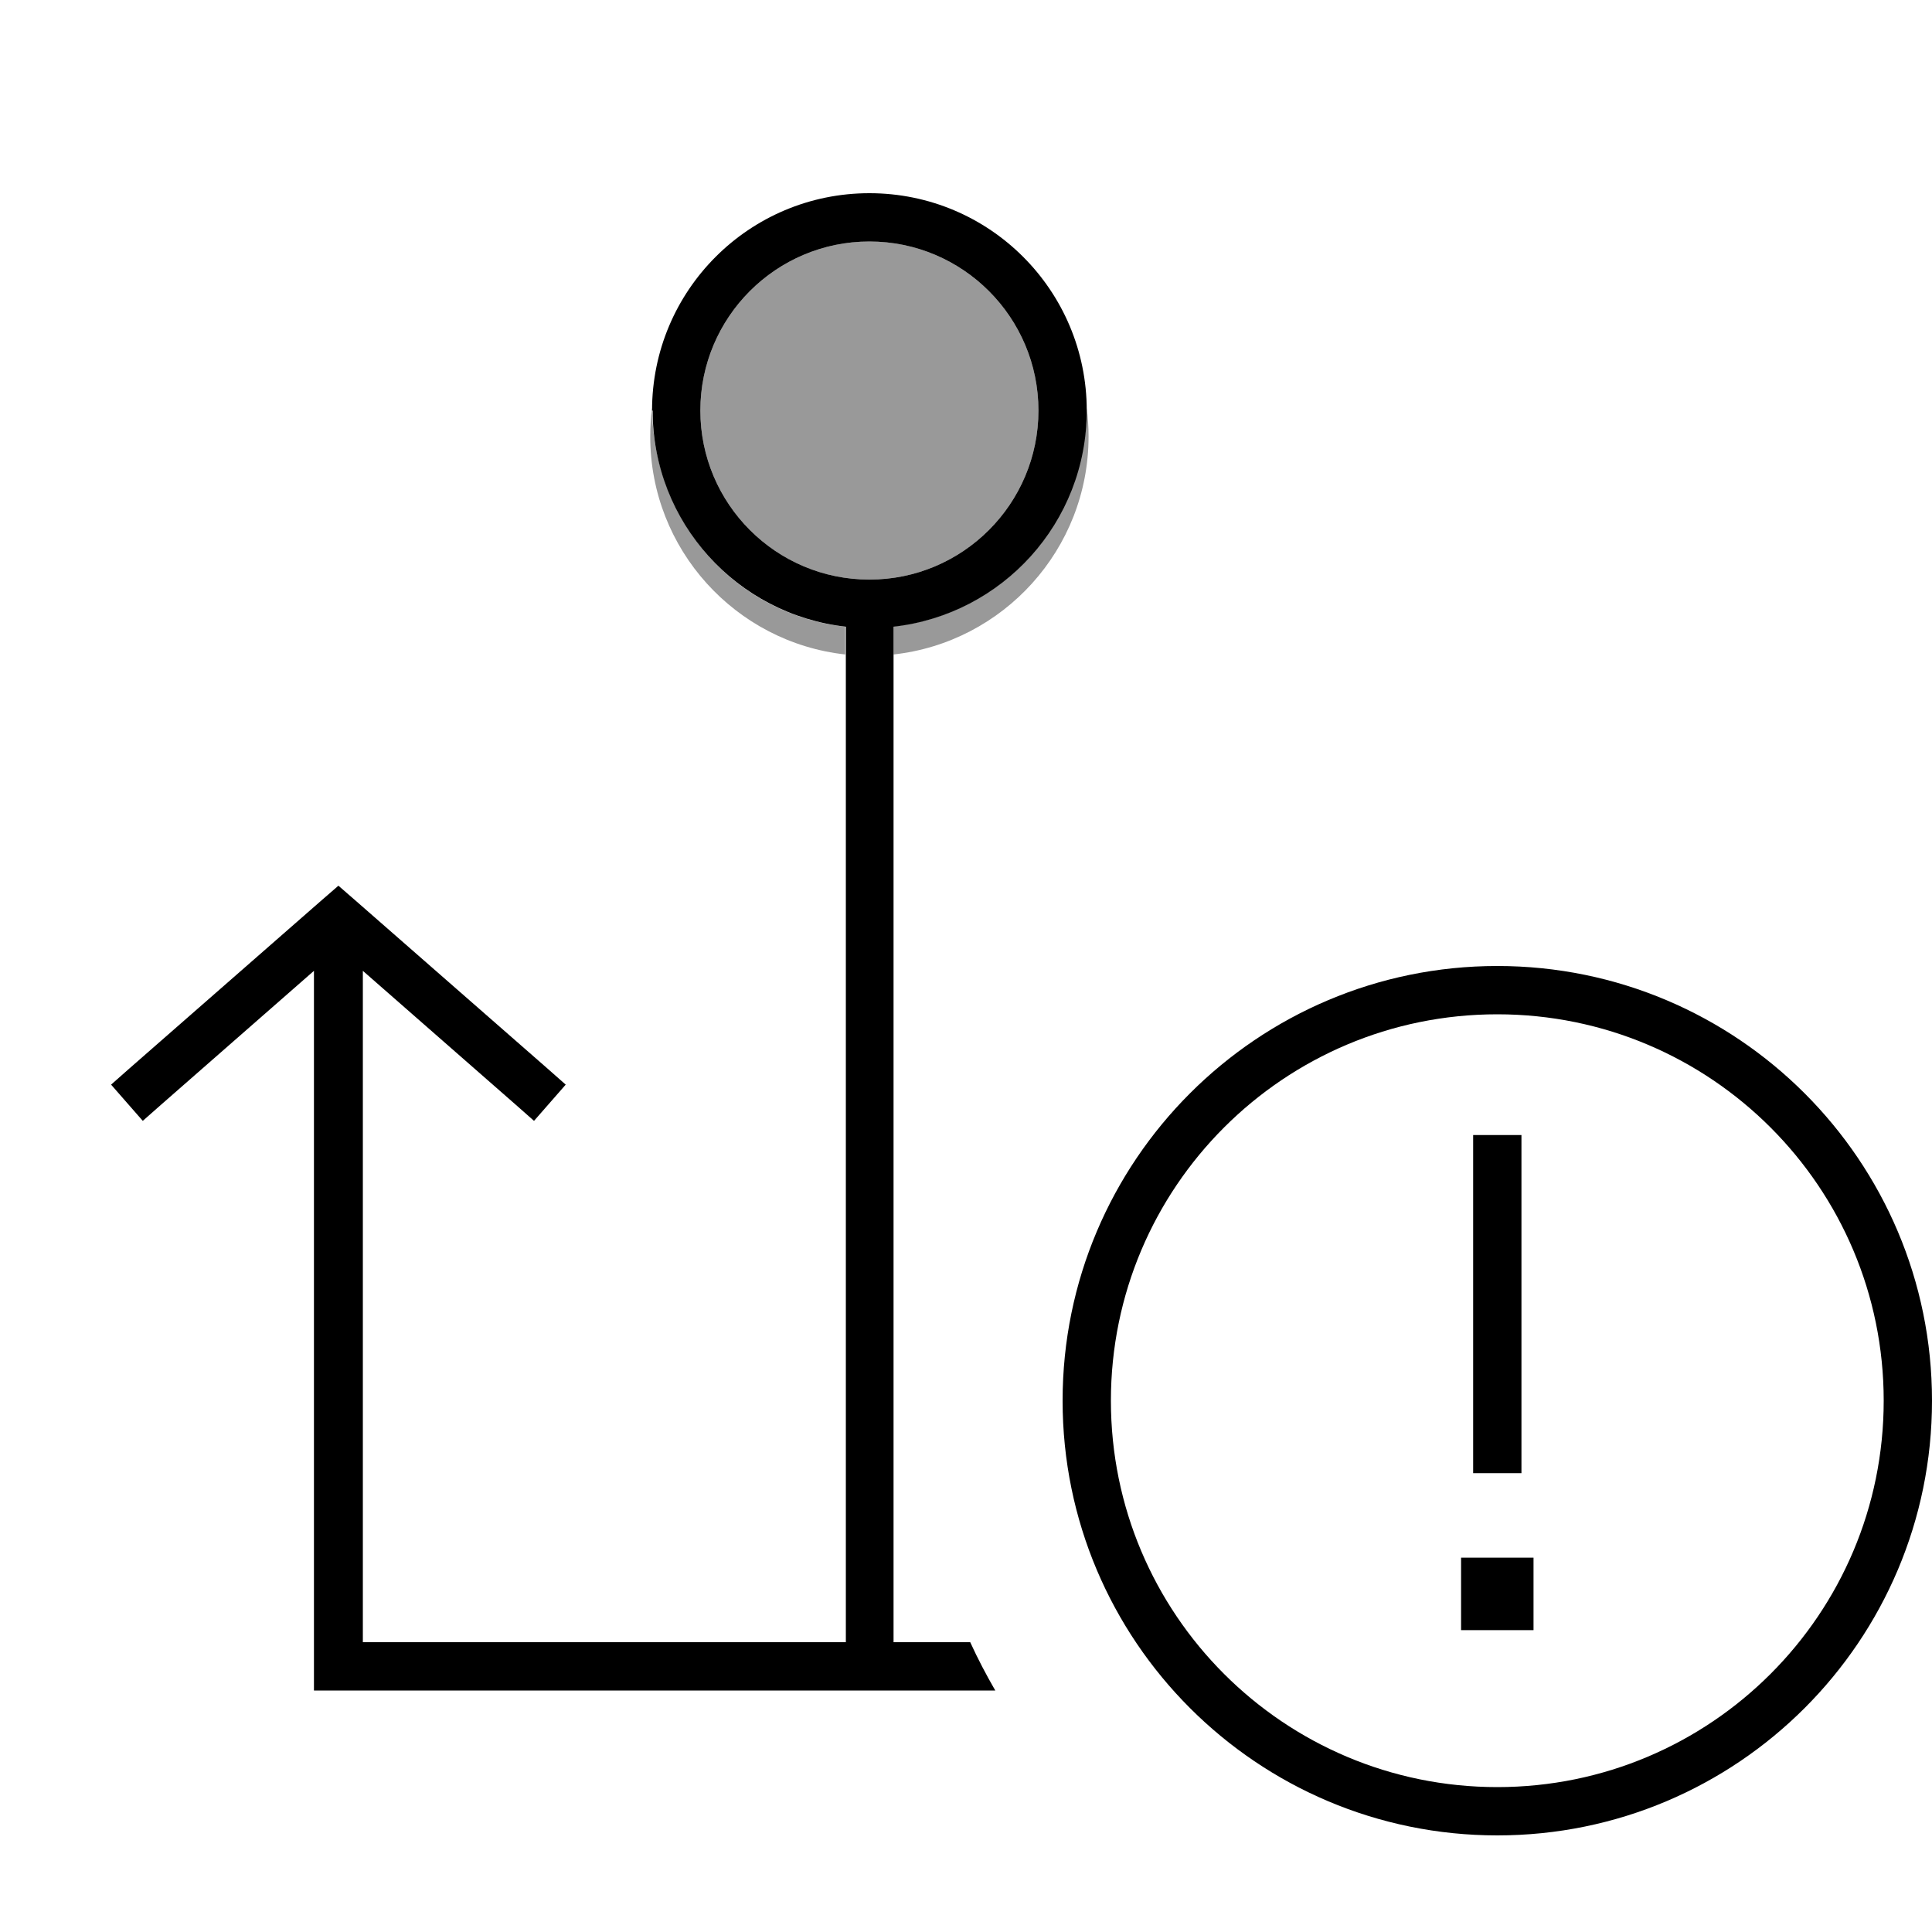 <svg xmlns="http://www.w3.org/2000/svg" viewBox="0 0 640 640"><!--! Font Awesome Pro 7.1.0 by @fontawesome - https://fontawesome.com License - https://fontawesome.com/license (Commercial License) Copyright 2025 Fonticons, Inc. --><path opacity=".4" fill="currentColor" d="M215.4 144.6C215.4 182 243.7 212.8 280 216.8L280 207.6C244.2 203.6 216.4 173.5 216 135.1C215.6 138.3 215.4 141.4 215.4 144.6zM232 136C232 166.9 257.1 192 288 192C318.9 192 344 166.9 344 136C344 105.1 318.9 80 288 80C257.1 80 232 105.1 232 136zM296 207.6L296 216.8C332.3 212.8 360.6 182 360.6 144.6C360.6 141.4 360.4 138.3 360 135.2C359.6 173.5 331.7 203.6 296 207.5z"/><path fill="currentColor" d="M288 80C257.1 80 232 105.1 232 136C232 166.9 257.1 192 288 192C318.9 192 344 166.9 344 136C344 105.1 318.9 80 288 80zM216 136C216 96.2 248.2 64 288 64C327.8 64 360 96.2 360 136C360 173.1 332 203.6 296 207.6L296 544L321.4 544C323.9 549.5 326.7 554.8 329.7 560L104 560L104 552L104 321.6L53.3 366L47.3 371.3L36.8 359.3L42.8 354L106.8 298L112.1 293.4L117.4 298L181.4 354L187.4 359.3L176.9 371.3L170.9 366L120.2 321.6L120.2 544L280.2 544L280.2 207.6C244.2 203.6 216.2 173.1 216.2 136zM624 464C624 393.3 566.7 336 496 336C425.3 336 368 393.3 368 464C368 534.7 425.3 592 496 592C566.7 592 624 534.7 624 464zM352 464C352 384.5 416.5 320 496 320C575.5 320 640 384.5 640 464C640 543.5 575.5 608 496 608C416.5 608 352 543.5 352 464zM508 540L484 540L484 516L508 516L508 540zM504 376L504 488L488 488L488 376L504 376z"/></svg>
